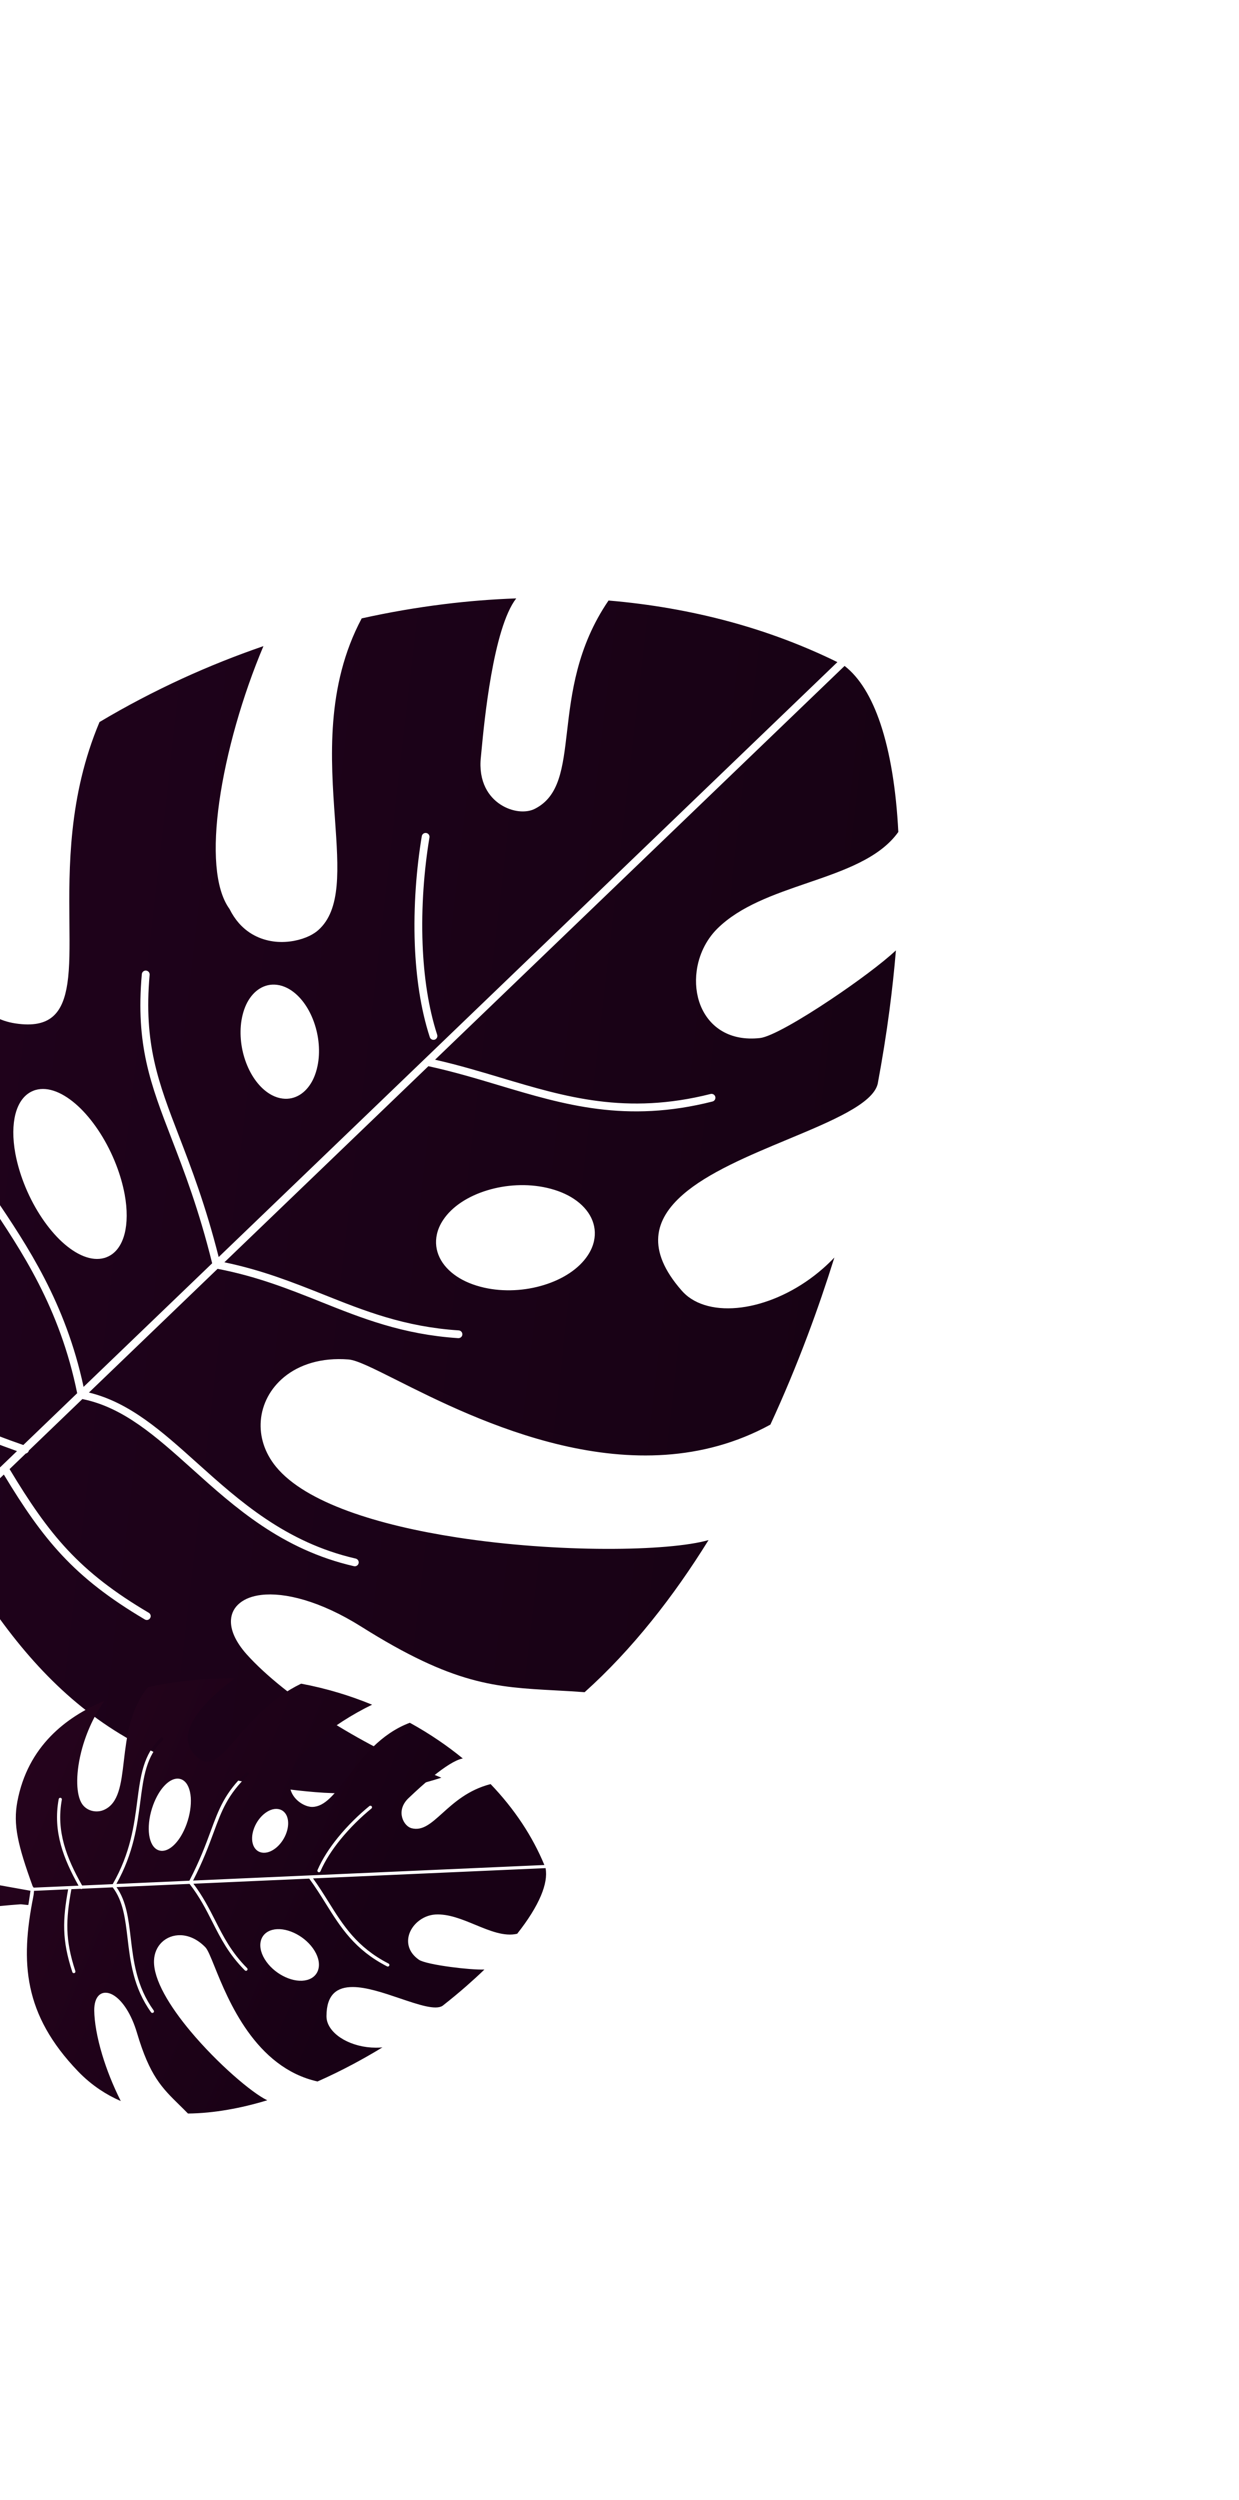 <svg width="590" height="1190" viewBox="0 0 590 1190" fill="none" xmlns="http://www.w3.org/2000/svg">
<path fill-rule="evenodd" clip-rule="evenodd" d="M-29.927 732.022L-28.65 733.968C-24.287 740.649 -23.269 742.236 -20.939 745.983C-20.811 746.177 -23.486 748.028 -25.573 749.467C-26.745 750.262 -27.759 750.985 -28.4 751.601C-33.049 756.253 -38.621 762.148 -44.881 768.805C-69.303 794.751 -104.328 831.95 -131.962 844.634C-136.683 846.789 -145.098 835.143 -152.843 824.474C-156.181 819.832 -159.42 815.38 -162.319 812.137L-29.957 732.021L-29.927 732.022ZM18.116 518.519C17.348 518.67 16.606 518.855 15.943 519.138C11.702 520.779 8.818 524.705 7.381 530.147C6.04 535.271 5.978 541.802 7.306 549.032C8.141 553.506 9.483 558.279 11.357 563.113C15.569 573.975 21.719 583.38 28.238 589.859C35.032 596.55 42.332 600.15 48.556 599.008C49.324 598.856 50.066 598.672 50.729 598.388C54.971 596.748 57.854 592.822 59.292 587.379C60.633 582.256 60.695 575.725 59.366 568.495C58.531 564.02 57.19 559.247 55.315 554.414C51.103 543.552 44.953 534.146 38.434 527.667C31.641 520.977 24.341 517.377 18.116 518.519ZM137.068 470.416C135.343 469.498 133.576 468.934 131.858 468.736C128.929 468.369 126.183 469.012 123.731 470.499C121.341 471.963 119.31 474.218 117.744 477.127C116.324 479.812 115.316 483.085 114.827 486.807C113.974 493.696 115.121 500.935 117.711 507.112C120.321 513.381 124.437 518.563 129.386 521.203C131.111 522.122 132.877 522.685 134.596 522.883C137.525 523.25 140.271 522.607 142.723 521.12C145.113 519.656 147.144 517.401 148.71 514.493C150.13 511.807 151.137 508.535 151.626 504.812C152.48 497.923 151.333 490.684 148.743 484.507C146.133 478.239 142.017 473.056 137.068 470.416ZM279.862 597.558C281.349 595.33 282.333 593.044 282.836 590.763C283.701 586.904 283.209 583.099 281.536 579.637C279.887 576.238 277.09 573.157 273.326 570.654C269.841 568.333 265.489 566.512 260.398 565.356C251.008 563.225 240.82 563.85 231.951 566.577C222.96 569.32 215.28 574.223 211.027 580.66C209.539 582.888 208.555 585.173 208.053 587.455C207.188 591.313 207.68 595.119 209.352 598.58C211.002 601.979 213.799 605.061 217.563 607.564C221.047 609.884 225.4 611.705 230.49 612.862C239.88 614.993 250.069 614.368 258.938 611.641C267.929 608.898 275.608 603.995 279.862 597.558ZM204.659 493.65C204.968 494.615 206.017 495.156 206.983 494.848C207.949 494.539 208.49 493.492 208.181 492.526C203.928 479.411 201.83 464.535 201.243 449.562C200.543 431.668 201.984 413.691 204.504 398.597C204.679 397.597 203.978 396.647 202.977 396.472C201.977 396.296 201.026 396.997 200.851 397.996C198.307 413.297 196.836 431.541 197.535 449.705C198.146 464.98 200.293 480.222 204.659 493.65ZM39.091 666.028L13.739 690.398C13.732 690.457 13.693 690.542 13.686 690.601C13.459 691.265 12.898 691.71 12.252 691.846L4.556 699.236C14.001 714.958 22.295 727.13 32.238 737.753C42.368 748.576 54.24 757.831 70.851 767.632C71.722 768.152 72.04 769.298 71.49 770.165C70.969 771.034 69.822 771.352 68.955 770.802C52.038 760.786 39.917 751.352 29.548 740.262C19.553 729.574 11.226 717.428 1.826 701.831L-26.801 729.361C-25.801 730.586 -24.249 732.744 -22.62 735.541C-3.312 768.834 17.086 796.315 44.011 816.391C70.906 836.463 104.443 849.174 150.106 852.995C161.375 853.934 172.332 853.667 183.001 852.257C192.325 851.052 201.39 848.978 210.184 846.122C190.88 838.321 173.515 829.333 158.808 820.2C140.568 808.892 126.385 797.302 117.548 787.497C112.043 781.345 109.721 775.709 109.986 771.062C110.186 767.756 111.676 764.989 114.286 762.92C116.734 760.953 120.157 759.638 124.387 759.136C135.438 757.8 152.464 761.921 172.085 774.258C216.14 801.975 235.892 803.022 264.413 804.568C268.768 804.8 273.362 805.059 278.392 805.429C289.641 795.329 300.29 783.931 310.311 771.471C319.908 759.561 328.959 746.659 337.403 733.027C318.348 738.449 265.552 739.173 217.539 731.752C180.202 725.981 145.527 715.328 131.421 698.109C125.895 691.355 123.604 683.624 124.187 676.223C124.492 672.27 125.624 668.441 127.505 664.88C129.383 661.348 132.004 658.141 135.321 655.404C142.513 649.515 152.939 646.038 165.97 647.06C169.986 647.372 177.815 651.333 188.714 656.787C226.48 675.773 301.872 713.668 366.852 678.061C373.245 664.253 379.14 650.088 384.548 635.716C389.174 623.444 393.429 611.009 397.328 598.533C395.585 600.371 393.764 602.111 391.893 603.754C381.239 613.113 368.837 619.152 357.393 621.551C345.735 623.987 334.963 622.656 327.781 617.24C326.652 616.36 325.566 615.365 324.612 614.266C307.603 594.883 311.705 580.39 325.157 568.625C337.143 558.13 356.631 550 374.855 542.413C396.171 533.532 415.659 525.402 417.958 515.86C420.172 503.94 422.063 492.222 423.553 480.848C424.82 471.158 425.859 461.62 426.626 452.352C420.134 458.412 407.855 467.553 395.628 475.711C381.381 485.255 367.069 493.533 361.873 494.074C354.668 494.863 348.722 493.578 344.05 490.881C339.095 488.031 335.638 483.644 333.583 478.549C331.581 473.52 330.985 467.753 331.761 462.055C332.755 454.732 336.047 447.524 341.542 442.04C352.419 431.267 368.514 425.745 384.36 420.312C401.735 414.367 418.892 408.486 427.777 395.985C426.74 375.803 423.899 358.262 419.25 344.412C415.045 331.931 409.375 322.522 402.182 316.954L207.176 504.382C218.205 506.882 228.478 509.955 238.606 512.981C269.219 522.146 298.236 530.827 338.37 520.697C339.359 520.451 340.371 521.047 340.617 522.035C340.863 523.023 340.267 524.034 339.278 524.28C298.155 534.687 268.673 525.862 237.563 516.55C226.712 513.29 215.683 510.01 203.999 507.465L106.854 600.812C124.826 604.532 139.549 610.397 154.017 616.143C173.531 623.939 192.588 631.533 218.449 633.223C219.463 633.28 220.23 634.178 220.173 635.191C220.117 636.204 219.218 636.97 218.204 636.913C191.717 635.181 172.404 627.468 152.659 619.585C137.679 613.601 122.41 607.523 103.614 603.918L42.347 662.805C61.768 667.502 77.138 681.298 93.867 696.331C113.917 714.326 136.005 734.174 169.375 741.828C170.369 742.062 171.004 743.065 170.769 744.057C170.535 745.05 169.531 745.684 168.538 745.45C134.261 737.602 111.763 717.406 91.394 699.076C74.337 683.765 58.749 669.764 39.114 665.882L39.091 666.028ZM-29.817 499.148C-29.731 498.139 -30.469 497.244 -31.506 497.124C-32.516 497.038 -33.411 497.775 -33.531 498.81C-36.008 526.564 -22.169 547.142 -5.661 571.656C10.178 595.193 28.505 622.406 36.753 663.118L11.097 687.783C-6.366 681.722 -22.36 674.901 -36.343 665.733C-50.631 656.349 -62.864 644.504 -72.453 628.464C-72.983 627.594 -74.118 627.283 -74.99 627.812C-75.861 628.342 -76.172 629.475 -75.642 630.346C-65.725 646.933 -53.115 659.152 -38.38 668.826C-24.565 677.885 -8.926 684.665 8.092 690.674L-29.612 726.906C-30.312 726.465 -30.838 726.345 -31.136 726.58C-53.895 714.122 -70.006 704.408 -82.101 695.008C-94.613 685.319 -102.868 675.941 -109.833 664.222C-126.269 636.478 -132.215 608.623 -130.877 581.64C-129.656 556.71 -122.21 532.467 -111.147 509.66C-108.513 533.175 -100.921 555.342 -91.491 573.282C-79.136 596.838 -63.535 613.33 -51.756 616.606C-46.986 617.936 -42.169 617.291 -38.071 615.334C-33.657 613.234 -30.03 609.633 -27.974 605.342C-19.746 588.116 -32.63 569.418 -48.171 546.935C-64.016 523.967 -82.668 496.957 -83.48 464.145C-72.073 448.516 -59.564 434.002 -47.038 420.901C-35.94 409.254 -24.827 398.779 -14.592 389.672C-15.623 394.711 -16.931 401.368 -18.063 408.855C-22.595 439.071 -24.047 482.419 7.41 487.122C23.935 489.596 29.948 482.222 32.082 468.132C33.245 460.38 33.165 450.653 33.055 439.365C32.811 413.337 32.509 378.964 47.382 343.669C60.018 336.128 73.211 329.221 86.777 322.987C99.327 317.235 112.26 312.068 125.45 307.529C115.505 331.064 107.724 358.208 104.424 381.639C101.291 403.89 102.246 422.953 109.295 432.642C110.611 435.283 112.124 437.526 113.796 439.428C118.789 445.072 125.132 447.602 131.244 448.216C137.331 448.797 143.218 447.466 147.448 445.404C149.041 444.598 150.434 443.709 151.505 442.753C162.566 432.992 161.186 413.699 159.503 389.754C157.503 361.515 155.043 326.593 172.238 294.328C185.145 291.466 198.225 289.195 211.289 287.581C222.771 286.145 234.313 285.226 245.828 284.813C234.792 299.046 230.534 344.079 229.297 357.162C229.187 358.379 229.118 359.24 229.012 360.158C228.324 366.136 229.289 371.046 231.187 374.893C232.915 378.391 235.46 381.053 238.253 382.874C241.071 384.729 244.162 385.774 247.006 386.102C249.821 386.426 252.476 386.043 254.512 385.048C266.417 379.162 267.972 365.666 270.016 348.178C272.113 330.246 274.684 307.93 289.777 285.828C309.457 287.495 328.854 290.84 347.687 295.948C365.296 300.736 382.392 307.114 398.757 315.148L104.133 598.31C97.885 573.599 91.069 555.9 85.201 540.649C75.403 515.228 68.335 496.841 71.251 463.979C71.338 462.969 70.6 462.075 69.564 461.955C68.553 461.869 67.657 462.605 67.538 463.641C64.52 497.391 71.727 516.125 81.715 541.987C87.7 557.521 94.68 575.629 101.029 601.281L39.799 660.112C31.187 619.954 13.043 592.973 -2.695 569.6C-18.793 545.704 -32.298 525.614 -29.941 499.166L-29.817 499.148Z" fill="url(#paint0_linear_704_436)"/>
<path fill-rule="evenodd" clip-rule="evenodd" d="M14.509 899.945L14.376 900.889C13.91 904.125 13.794 904.889 13.497 906.673C13.484 906.767 12.16 906.613 11.128 906.491C10.553 906.418 10.045 906.366 9.681 906.382C6.992 906.556 3.682 906.862 -0.046 907.216C-14.582 908.591 -35.425 910.559 -47.36 906.984C-49.396 906.369 -48.834 900.509 -48.33 895.13C-48.101 892.798 -47.893 890.552 -47.907 888.77L14.5 899.936L14.509 899.945ZM87.068 847.251C86.79 847.089 86.512 846.945 86.231 846.853C84.483 846.21 82.533 846.638 80.618 847.924C78.819 849.137 77.032 851.13 75.484 853.714C74.531 855.317 73.652 857.149 72.921 859.143C71.277 863.625 70.624 868.184 70.877 871.941C71.157 875.838 72.429 878.921 74.653 880.254C74.931 880.416 75.209 880.56 75.489 880.652C77.239 881.295 79.188 880.867 81.103 879.581C82.902 878.368 84.689 876.375 86.237 873.791C87.19 872.188 88.069 870.356 88.8 868.362C90.444 863.88 91.097 859.322 90.844 855.564C90.564 851.667 89.292 848.584 87.068 847.251ZM136.686 864.639C136.404 863.889 136.013 863.238 135.538 862.712C134.736 861.806 133.717 861.261 132.56 861.055C131.428 860.859 130.193 861.003 128.924 861.474C127.761 861.916 126.565 862.651 125.407 863.664C123.28 865.552 121.674 868.09 120.8 870.692C119.906 873.327 119.771 876.035 120.579 878.187C120.861 878.937 121.252 879.588 121.727 880.114C122.529 881.019 123.548 881.565 124.705 881.771C125.837 881.967 127.072 881.823 128.341 881.351C129.504 880.909 130.7 880.175 131.858 879.162C133.985 877.273 135.591 874.735 136.465 872.134C137.359 869.499 137.494 866.79 136.686 864.639ZM146.218 942.401C147.279 942.118 148.2 941.681 148.972 941.115C150.282 940.162 151.161 938.858 151.583 937.34C151.995 935.848 151.968 934.143 151.488 932.354C151.043 930.697 150.197 928.959 148.943 927.226C146.631 924.029 143.327 921.464 139.86 919.903C136.351 918.314 132.661 917.745 129.61 918.574C128.55 918.857 127.629 919.295 126.857 919.86C125.546 920.814 124.668 922.118 124.246 923.635C123.834 925.128 123.86 926.833 124.341 928.621C124.785 930.279 125.632 932.017 126.885 933.75C129.198 936.947 132.502 939.511 135.969 941.072C139.478 942.662 143.168 943.231 146.218 942.401ZM151.197 890.078C151.03 890.459 151.207 890.909 151.587 891.076C151.968 891.242 152.418 891.066 152.584 890.686C154.825 885.499 158.205 880.354 162.076 875.588C166.703 869.893 172.011 864.751 176.871 860.789C177.195 860.528 177.237 860.046 176.976 859.722C176.716 859.397 176.234 859.355 175.909 859.615C170.986 863.635 165.596 868.85 160.896 874.629C156.951 879.494 153.487 884.765 151.197 890.078ZM53.604 898.315L39.209 898.953C39.191 898.97 39.156 898.985 39.138 899.002C38.888 899.144 38.595 899.129 38.36 898.996L33.992 899.188C32.644 906.581 31.902 912.571 32.087 918.53C32.275 924.602 33.423 930.662 35.882 938.173C36.01 938.569 35.797 939.008 35.394 939.125C34.998 939.252 34.559 939.039 34.441 938.635C31.946 930.976 30.769 924.793 30.58 918.574C30.397 912.581 31.121 906.59 32.45 899.248L16.191 899.972C16.167 900.619 16.061 901.703 15.806 903.005C12.737 918.474 11.577 932.45 14.429 945.913C17.273 959.367 24.153 972.354 37.169 985.886C40.383 989.225 43.826 992.107 47.491 994.561C50.686 996.713 54.036 998.528 57.515 1000.03C53.687 992.405 50.775 984.94 48.721 978.15C46.169 969.735 44.941 962.33 44.875 956.922C44.846 953.539 45.657 951.177 46.996 949.819C47.952 948.856 49.159 948.407 50.522 948.477C51.808 948.534 53.217 949.056 54.655 950.046C58.416 952.626 62.54 958.501 65.239 967.607C71.294 988.057 77.089 993.724 85.446 1001.92C86.724 1003.17 88.067 1004.49 89.514 1005.97C95.709 1005.9 102.07 1005.28 108.525 1004.15C114.701 1003.09 120.977 1001.57 127.265 999.656C119.934 996.168 103.493 982.104 90.728 966.828C80.8 954.948 73.014 942.287 73.333 933.172C73.461 929.598 74.848 926.599 77.03 924.48C78.193 923.346 79.578 922.474 81.12 921.887C82.654 921.309 84.328 921.031 86.089 921.087C89.896 921.221 94.045 922.972 97.778 926.813C98.929 927.996 100.267 931.333 102.144 935.961C108.627 952.023 121.57 984.084 151.2 990.712C156.904 988.194 162.551 985.43 168.104 982.472C172.849 979.947 177.523 977.272 182.099 974.488C181.065 974.582 180.034 974.625 179.013 974.624C173.203 974.621 167.752 973.123 163.582 970.764C159.336 968.359 156.381 965.034 155.637 961.425C155.527 960.848 155.462 960.248 155.466 959.652C155.478 949.085 160.662 945.736 167.985 945.756C174.513 945.77 182.709 948.542 190.37 951.139C199.332 954.175 207.529 956.947 210.818 954.633C214.725 951.564 218.478 948.47 222.015 945.374C225.026 942.735 227.927 940.081 230.671 937.437C227.034 937.545 220.782 937.035 214.812 936.236C207.845 935.318 201.202 933.992 199.457 932.752C197.026 931.045 195.544 929.041 194.836 926.946C194.083 924.729 194.207 922.443 194.953 920.32C195.698 918.23 197.075 916.295 198.856 914.751C201.143 912.767 204.106 911.44 207.282 911.239C213.543 910.868 219.99 913.524 226.336 916.141C233.291 919.013 240.162 921.847 246.279 920.404C251.421 913.914 255.294 907.747 257.611 902.228C259.694 897.25 260.496 892.82 259.789 889.16L149.067 894.062C151.784 897.816 154.113 901.541 156.411 905.213C163.35 916.317 169.93 926.841 185.02 934.584C185.391 934.776 185.541 935.233 185.35 935.604C185.158 935.974 184.701 936.124 184.33 935.932C168.86 928.006 162.177 917.313 155.124 906.029C152.668 902.089 150.161 898.096 147.255 894.151L92.103 896.585C96.626 902.593 99.57 908.382 102.467 914.065C106.361 921.745 110.17 929.238 117.67 936.757C117.967 937.048 117.96 937.532 117.668 937.829C117.377 938.125 116.893 938.118 116.596 937.826C108.915 930.125 105.059 922.526 101.117 914.757C98.127 908.862 95.074 902.86 90.266 896.664L55.478 898.204C60.184 904.905 61.179 913.31 62.259 922.462C63.559 933.425 64.984 945.509 73.181 956.895C73.423 957.236 73.347 957.716 73.007 957.958C72.666 958.2 72.186 958.123 71.943 957.782C63.52 946.092 62.062 933.79 60.755 922.637C59.65 913.311 58.642 904.784 53.651 898.276L53.604 898.315ZM77.56 828.319C77.86 828.032 77.875 827.557 77.589 827.24C77.301 826.94 76.826 826.924 76.509 827.21C68.237 835.08 66.926 845.157 65.372 857.166C63.877 868.695 62.152 882.028 53.672 896.787L39.104 897.434C35.371 890.843 32.295 884.416 30.474 877.811C28.616 871.058 28.058 864.102 29.448 856.572C29.52 856.161 29.255 855.758 28.843 855.685C28.432 855.612 28.03 855.877 27.957 856.288C26.52 864.075 27.093 871.248 29.009 878.212C30.809 884.738 33.786 891.056 37.397 897.51L15.991 898.456C15.895 898.131 15.765 897.951 15.61 897.943C11.978 887.951 9.649 880.602 8.472 874.437C7.244 868.07 7.241 862.95 8.269 857.459C10.72 844.475 16.428 834.295 24.142 826.354C31.264 819.014 40.115 813.569 49.691 809.545C44.138 817.493 40.475 826.369 38.522 834.441C35.95 845.032 36.287 854.328 39.025 858.524C40.133 860.224 41.789 861.329 43.58 861.836C45.507 862.384 47.597 862.258 49.391 861.494C56.584 858.42 57.679 849.18 58.981 838.056C60.321 826.702 61.891 813.343 70.521 803.027C78.26 801.305 86.036 800.224 93.436 799.583C100.002 799.002 106.256 798.786 111.87 798.753C110.189 800.025 107.986 801.72 105.611 803.717C96.04 811.788 83.863 824.733 92.27 834.693C96.685 839.926 100.531 839.284 105 835.526C107.456 833.455 110.063 830.441 113.084 826.938C120.053 818.863 129.261 808.205 143.389 801.369C149.317 802.468 155.246 803.913 161.107 805.666C166.525 807.292 171.903 809.202 177.19 811.375C167.761 815.925 158.021 822.172 150.665 828.489C143.68 834.487 138.815 840.611 138.362 845.5C138.053 846.669 137.911 847.768 137.911 848.806C137.92 851.894 139.187 854.389 140.902 856.232C142.617 858.058 144.789 859.241 146.648 859.751C147.357 859.935 148.026 860.038 148.614 860.034C154.659 860.023 159.455 853.714 165.417 845.89C172.443 836.66 181.136 825.249 195.159 819.974C199.904 822.586 204.544 825.427 209 828.465C212.922 831.131 216.722 833.971 220.377 836.96C213.13 838.353 199.633 851.057 195.713 854.748C195.349 855.093 195.095 855.339 194.814 855.593C192.984 857.246 191.953 859.018 191.496 860.716C191.081 862.26 191.144 863.768 191.51 865.083C191.875 866.417 192.544 867.575 193.33 868.445C194.108 869.307 195.029 869.907 195.925 870.152C201.181 871.563 205.311 867.831 210.673 863.003C216.17 858.052 223 851.882 233.626 849.165C239.23 855.004 244.293 861.282 248.706 867.95C252.828 874.189 256.363 880.777 259.224 887.678L91.943 895.079C96.707 885.785 99.4 878.494 101.721 872.214C105.585 861.74 108.386 854.17 118.176 844.848C118.476 844.56 118.491 844.085 118.205 843.768C117.917 843.468 117.442 843.452 117.125 843.739C107.064 853.307 104.212 861.022 100.287 871.682C97.924 878.082 95.172 885.542 90.184 895.153L55.423 896.686C63.641 881.999 65.359 868.787 66.841 857.337C68.355 845.628 69.635 835.791 77.517 828.291L77.56 828.319Z" fill="url(#paint1_linear_704_436)"/>
<defs>
<linearGradient id="paint0_linear_704_436" x1="-131.1" y1="541.169" x2="409.506" y2="603.454" gradientUnits="userSpaceOnUse">
<stop stop-color="#21021D"/>
<stop offset="1" stop-color="#170214"/>
</linearGradient>
<linearGradient id="paint1_linear_704_436" x1="266.137" y1="874.535" x2="-815.211" y2="420.118" gradientUnits="userSpaceOnUse">
<stop offset="0.056" stop-color="#180115"/>
<stop offset="1" stop-color="#660F41"/>
</linearGradient>
</defs>
</svg>
